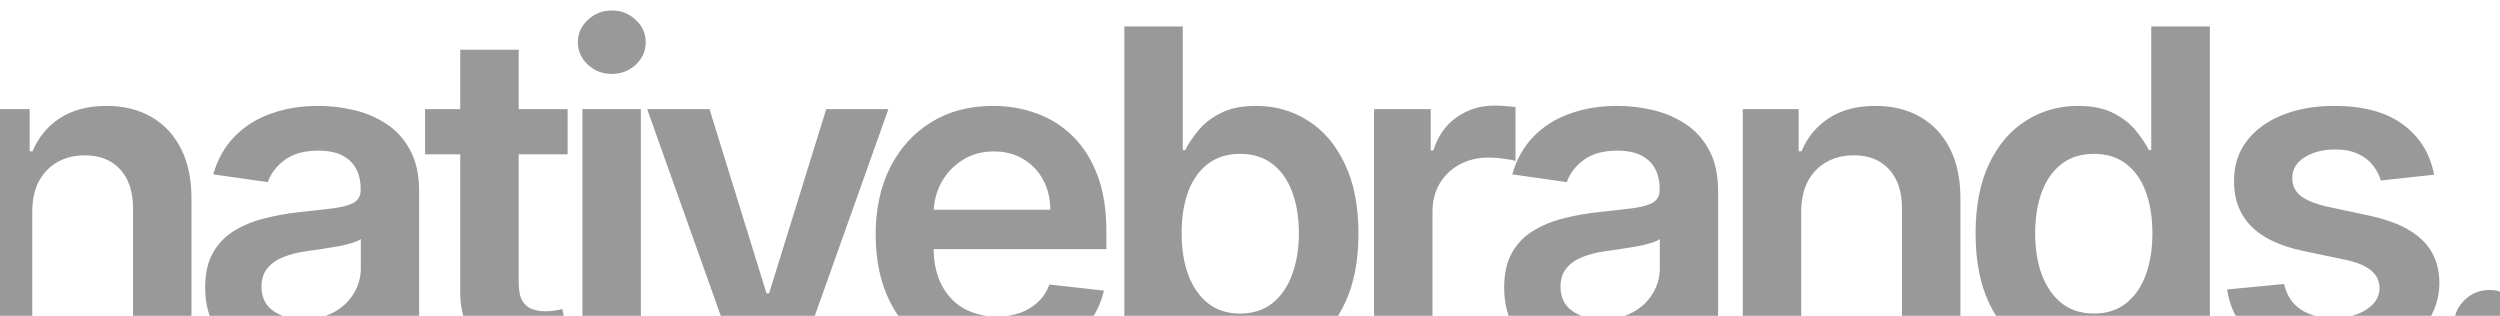 <svg width="1512" height="191" viewBox="0 0 1512 191" fill="none" xmlns="http://www.w3.org/2000/svg">
<g clip-path="url(#clip0_1234_28072)">
<path d="M19.516 128.109V216H-15.836V66H17.953V91.488H19.711C23.162 83.09 28.663 76.417 36.215 71.469C43.832 66.521 53.24 64.047 64.438 64.047C74.789 64.047 83.806 66.26 91.488 70.688C99.236 75.115 105.225 81.527 109.457 89.926C113.754 98.324 115.87 108.513 115.805 120.492V216H80.453V125.961C80.453 115.935 77.849 108.09 72.641 102.426C67.497 96.762 60.368 93.93 51.254 93.93C45.069 93.93 39.568 95.297 34.75 98.031C29.997 100.701 26.254 104.574 23.52 109.652C20.85 114.73 19.516 120.883 19.516 128.109ZM174.281 219.027C164.776 219.027 156.215 217.335 148.598 213.949C141.046 210.499 135.056 205.421 130.629 198.715C126.267 192.009 124.086 183.741 124.086 173.91C124.086 165.447 125.648 158.448 128.773 152.914C131.898 147.38 136.163 142.953 141.566 139.633C146.97 136.312 153.057 133.806 159.828 132.113C166.664 130.355 173.728 129.086 181.02 128.305C189.809 127.393 196.938 126.579 202.406 125.863C207.875 125.082 211.846 123.91 214.32 122.348C216.859 120.72 218.129 118.214 218.129 114.828V114.242C218.129 106.885 215.948 101.189 211.586 97.152C207.224 93.116 200.941 91.098 192.738 91.098C184.079 91.098 177.211 92.986 172.133 96.762C167.12 100.538 163.734 104.997 161.977 110.141L128.969 105.453C131.573 96.338 135.87 88.721 141.859 82.602C147.849 76.417 155.173 71.794 163.832 68.734C172.491 65.609 182.061 64.047 192.543 64.047C199.77 64.047 206.964 64.893 214.125 66.586C221.286 68.279 227.829 71.078 233.754 74.984C239.678 78.826 244.431 84.066 248.012 90.707C251.658 97.348 253.48 105.648 253.48 115.609V216H219.496V195.395H218.324C216.176 199.561 213.148 203.467 209.242 207.113C205.401 210.694 200.551 213.591 194.691 215.805C188.897 217.953 182.094 219.027 174.281 219.027ZM183.461 193.051C190.557 193.051 196.71 191.651 201.918 188.852C207.126 185.987 211.13 182.211 213.93 177.523C216.794 172.836 218.227 167.725 218.227 162.191V144.516C217.12 145.427 215.232 146.273 212.562 147.055C209.958 147.836 207.029 148.52 203.773 149.105C200.518 149.691 197.296 150.212 194.105 150.668C190.915 151.124 188.148 151.514 185.805 151.84C180.531 152.556 175.811 153.728 171.645 155.355C167.478 156.983 164.19 159.262 161.781 162.191C159.372 165.056 158.168 168.767 158.168 173.324C158.168 179.835 160.544 184.75 165.297 188.07C170.049 191.391 176.104 193.051 183.461 193.051ZM343.305 66V93.344H257.074V66H343.305ZM278.363 30.062H313.715V170.883C313.715 175.635 314.431 179.281 315.863 181.82C317.361 184.294 319.314 185.987 321.723 186.898C324.132 187.81 326.801 188.266 329.73 188.266C331.944 188.266 333.962 188.103 335.785 187.777C337.673 187.452 339.105 187.159 340.082 186.898L346.039 214.535C344.151 215.186 341.449 215.902 337.934 216.684C334.483 217.465 330.251 217.921 325.238 218.051C316.384 218.311 308.409 216.977 301.313 214.047C294.216 211.052 288.585 206.43 284.418 200.18C280.316 193.93 278.298 186.117 278.363 176.742V30.062ZM352.245 216V66H387.597V216H352.245ZM370.019 44.711C364.42 44.711 359.602 42.855 355.565 39.145C351.529 35.368 349.511 30.844 349.511 25.57C349.511 20.232 351.529 15.707 355.565 11.996C359.602 8.22 364.42 6.332 370.019 6.332C375.683 6.332 380.5 8.22 384.472 11.996C388.508 15.707 390.526 20.232 390.526 25.57C390.526 30.844 388.508 35.368 384.472 39.145C380.5 42.855 375.683 44.711 370.019 44.711ZM537.309 66L483.891 216H444.828L391.41 66H429.105L463.578 177.426H465.141L499.711 66H537.309ZM602.45 218.93C587.411 218.93 574.423 215.805 563.485 209.555C552.613 203.24 544.247 194.32 538.388 182.797C532.528 171.208 529.599 157.569 529.599 141.879C529.599 126.449 532.528 112.908 538.388 101.254C544.312 89.535 552.58 80.421 563.192 73.91C573.804 67.335 586.272 64.047 600.595 64.047C609.84 64.047 618.563 65.544 626.767 68.539C635.035 71.469 642.327 76.026 648.642 82.211C655.022 88.396 660.035 96.273 663.681 105.844C667.327 115.349 669.149 126.677 669.149 139.828V150.668H546.2V126.84H635.263C635.198 120.069 633.733 114.047 630.868 108.773C628.004 103.435 624 99.236 618.856 96.176C613.778 93.116 607.854 91.586 601.083 91.586C593.856 91.586 587.509 93.344 582.04 96.859C576.571 100.31 572.307 104.867 569.247 110.531C566.252 116.13 564.722 122.283 564.657 128.988V149.789C564.657 158.513 566.252 166 569.442 172.25C572.632 178.435 577.092 183.187 582.821 186.508C588.55 189.763 595.256 191.391 602.938 191.391C608.082 191.391 612.737 190.674 616.903 189.242C621.07 187.745 624.683 185.564 627.743 182.699C630.803 179.835 633.114 176.286 634.677 172.055L667.685 175.766C665.601 184.49 661.63 192.107 655.771 198.617C649.976 205.062 642.554 210.076 633.505 213.656C624.455 217.172 614.104 218.93 602.45 218.93ZM679.994 216V16H715.346V90.805H716.811C718.633 87.159 721.205 83.285 724.525 79.184C727.846 75.017 732.338 71.469 738.002 68.539C743.666 65.544 750.893 64.047 759.682 64.047C771.27 64.047 781.719 67.009 791.029 72.934C800.404 78.793 807.826 87.484 813.295 99.008C818.829 110.466 821.596 124.529 821.596 141.195C821.596 157.667 818.894 171.664 813.49 183.187C808.087 194.711 800.73 203.5 791.42 209.555C782.11 215.609 771.563 218.637 759.779 218.637C751.186 218.637 744.057 217.204 738.393 214.34C732.729 211.475 728.171 208.025 724.721 203.988C721.335 199.887 718.699 196.013 716.811 192.367H714.76V216H679.994ZM714.662 141C714.662 150.701 716.029 159.197 718.764 166.488C721.563 173.78 725.567 179.477 730.775 183.578C736.049 187.615 742.429 189.633 749.916 189.633C757.729 189.633 764.271 187.549 769.545 183.383C774.818 179.151 778.79 173.389 781.459 166.098C784.193 158.741 785.561 150.375 785.561 141C785.561 131.69 784.226 123.422 781.557 116.195C778.887 108.969 774.916 103.305 769.643 99.203C764.369 95.102 757.794 93.051 749.916 93.051C742.364 93.051 735.951 95.037 730.678 99.008C725.404 102.979 721.4 108.546 718.666 115.707C715.997 122.868 714.662 131.299 714.662 141ZM831.024 216V66H865.302V91H866.864C869.599 82.341 874.286 75.668 880.927 70.981C887.632 66.228 895.282 63.852 903.876 63.852C905.829 63.852 908.01 63.949 910.419 64.144C912.893 64.275 914.944 64.503 916.571 64.828V97.348C915.074 96.827 912.698 96.371 909.442 95.981C906.252 95.525 903.16 95.297 900.165 95.297C893.72 95.297 887.925 96.697 882.782 99.496C877.704 102.23 873.7 106.039 870.771 110.922C867.841 115.805 866.376 121.436 866.376 127.816V216H831.024ZM959.911 219.027C950.406 219.027 941.845 217.335 934.228 213.949C926.675 210.499 920.686 205.421 916.259 198.715C911.897 192.009 909.716 183.741 909.716 173.91C909.716 165.447 911.278 158.448 914.403 152.914C917.528 147.38 921.793 142.953 927.196 139.633C932.6 136.312 938.687 133.806 945.458 132.113C952.294 130.355 959.358 129.086 966.649 128.305C975.438 127.393 982.567 126.579 988.036 125.863C993.505 125.082 997.476 123.91 999.95 122.348C1002.49 120.72 1003.76 118.214 1003.76 114.828V114.242C1003.76 106.885 1001.58 101.189 997.216 97.152C992.854 93.116 986.571 91.098 978.368 91.098C969.709 91.098 962.841 92.986 957.763 96.762C952.75 100.538 949.364 104.997 947.606 110.141L914.599 105.453C917.203 96.338 921.5 88.721 927.489 82.602C933.479 76.417 940.803 71.794 949.462 68.734C958.121 65.609 967.691 64.047 978.173 64.047C985.399 64.047 992.593 64.893 999.755 66.586C1006.92 68.279 1013.46 71.078 1019.38 74.984C1025.31 78.826 1030.06 84.066 1033.64 90.707C1037.29 97.348 1039.11 105.648 1039.11 115.609V216H1005.13V195.395H1003.95C1001.81 199.561 998.778 203.467 994.872 207.113C991.031 210.694 986.181 213.591 980.321 215.805C974.527 217.953 967.724 219.027 959.911 219.027ZM969.091 193.051C976.187 193.051 982.34 191.651 987.548 188.852C992.756 185.987 996.76 182.211 999.56 177.523C1002.42 172.836 1003.86 167.725 1003.86 162.191V144.516C1002.75 145.427 1000.86 146.273 998.192 147.055C995.588 147.836 992.659 148.52 989.403 149.105C986.148 149.691 982.925 150.212 979.735 150.668C976.545 151.124 973.778 151.514 971.435 151.84C966.161 152.556 961.441 153.728 957.274 155.355C953.108 156.983 949.82 159.262 947.411 162.191C945.002 165.056 943.798 168.767 943.798 173.324C943.798 179.835 946.174 184.75 950.927 188.07C955.679 191.391 961.734 193.051 969.091 193.051ZM1089.38 128.109V216H1054.03V66H1087.82V91.488H1089.58C1093.03 83.09 1098.53 76.417 1106.08 71.469C1113.7 66.521 1123.11 64.047 1134.31 64.047C1144.66 64.047 1153.67 66.26 1161.36 70.688C1169.1 75.115 1175.09 81.527 1179.33 89.926C1183.62 98.324 1185.74 108.513 1185.67 120.492V216H1150.32V125.961C1150.32 115.935 1147.72 108.09 1142.51 102.426C1137.37 96.762 1130.24 93.93 1121.12 93.93C1114.94 93.93 1109.44 95.297 1104.62 98.031C1099.87 100.701 1096.12 104.574 1093.39 109.652C1090.72 114.73 1089.38 120.883 1089.38 128.109ZM1256.65 218.637C1244.87 218.637 1234.32 215.609 1225.01 209.555C1215.7 203.5 1208.34 194.711 1202.94 183.187C1197.53 171.664 1194.83 157.667 1194.83 141.195C1194.83 124.529 1197.57 110.466 1203.04 99.008C1208.57 87.484 1216.02 78.793 1225.4 72.934C1234.77 67.009 1245.22 64.047 1256.75 64.047C1265.54 64.047 1272.76 65.544 1278.43 68.539C1284.09 71.469 1288.58 75.017 1291.9 79.184C1295.22 83.285 1297.8 87.159 1299.62 90.805H1301.08V16H1336.53V216H1301.77V192.367H1299.62C1297.8 196.013 1295.16 199.887 1291.71 203.988C1288.26 208.025 1283.7 211.475 1278.04 214.34C1272.37 217.204 1265.24 218.637 1256.65 218.637ZM1266.51 189.633C1274 189.633 1280.38 187.615 1285.65 183.578C1290.93 179.477 1294.93 173.78 1297.67 166.488C1300.4 159.197 1301.77 150.701 1301.77 141C1301.77 131.299 1300.4 122.868 1297.67 115.707C1295 108.546 1291.02 102.979 1285.75 99.008C1280.54 95.037 1274.13 93.051 1266.51 93.051C1258.64 93.051 1252.06 95.102 1246.79 99.203C1241.51 103.305 1237.54 108.969 1234.87 116.195C1232.2 123.422 1230.87 131.69 1230.87 141C1230.87 150.375 1232.2 158.741 1234.87 166.098C1237.61 173.389 1241.61 179.151 1246.88 183.383C1252.22 187.549 1258.77 189.633 1266.51 189.633ZM1472.13 105.648L1439.91 109.164C1438.99 105.909 1437.4 102.849 1435.12 99.984C1432.91 97.12 1429.91 94.809 1426.14 93.051C1422.36 91.293 1417.74 90.414 1412.27 90.414C1404.91 90.414 1398.73 92.009 1393.71 95.199C1388.77 98.389 1386.33 102.523 1386.39 107.602C1386.33 111.964 1387.92 115.512 1391.18 118.246C1394.5 120.98 1399.96 123.227 1407.58 124.984L1433.17 130.453C1447.36 133.513 1457.91 138.363 1464.81 145.004C1471.77 151.645 1475.29 160.336 1475.36 171.078C1475.29 180.518 1472.52 188.852 1467.05 196.078C1461.65 203.24 1454.13 208.839 1444.5 212.875C1434.86 216.911 1423.79 218.93 1411.29 218.93C1392.93 218.93 1378.15 215.089 1366.96 207.406C1355.76 199.659 1349.09 188.884 1346.94 175.082L1381.41 171.762C1382.97 178.533 1386.29 183.643 1391.37 187.094C1396.45 190.544 1403.06 192.27 1411.2 192.27C1419.59 192.27 1426.33 190.544 1431.41 187.094C1436.55 183.643 1439.13 179.379 1439.13 174.301C1439.13 170.004 1437.46 166.456 1434.14 163.656C1430.89 160.857 1425.81 158.708 1418.91 157.211L1393.32 151.84C1378.94 148.845 1368.29 143.799 1361.39 136.703C1354.49 129.542 1351.07 120.492 1351.14 109.555C1351.07 100.31 1353.58 92.302 1358.66 85.531C1363.8 78.695 1370.93 73.422 1380.04 69.711C1389.22 65.935 1399.8 64.047 1411.78 64.047C1429.36 64.047 1443.19 67.79 1453.29 75.277C1463.44 82.764 1469.72 92.888 1472.13 105.648ZM1505.66 218.148C1499.73 218.148 1494.66 216.065 1490.42 211.898C1486.19 207.732 1484.11 202.654 1484.17 196.664C1484.11 190.805 1486.19 185.792 1490.42 181.625C1494.66 177.458 1499.73 175.375 1505.66 175.375C1511.39 175.375 1516.37 177.458 1520.6 181.625C1524.9 185.792 1527.08 190.805 1527.14 196.664C1527.08 200.635 1526.04 204.249 1524.02 207.504C1522.06 210.759 1519.46 213.363 1516.21 215.316C1513.01 217.204 1509.5 218.148 1505.66 218.148Z" fill="#999999"/>
</g>
<defs>
<clipPath id="clip0_1234_28072">
<rect width="1512" height="191" fill="white"/>
</clipPath>
</defs>
</svg>
